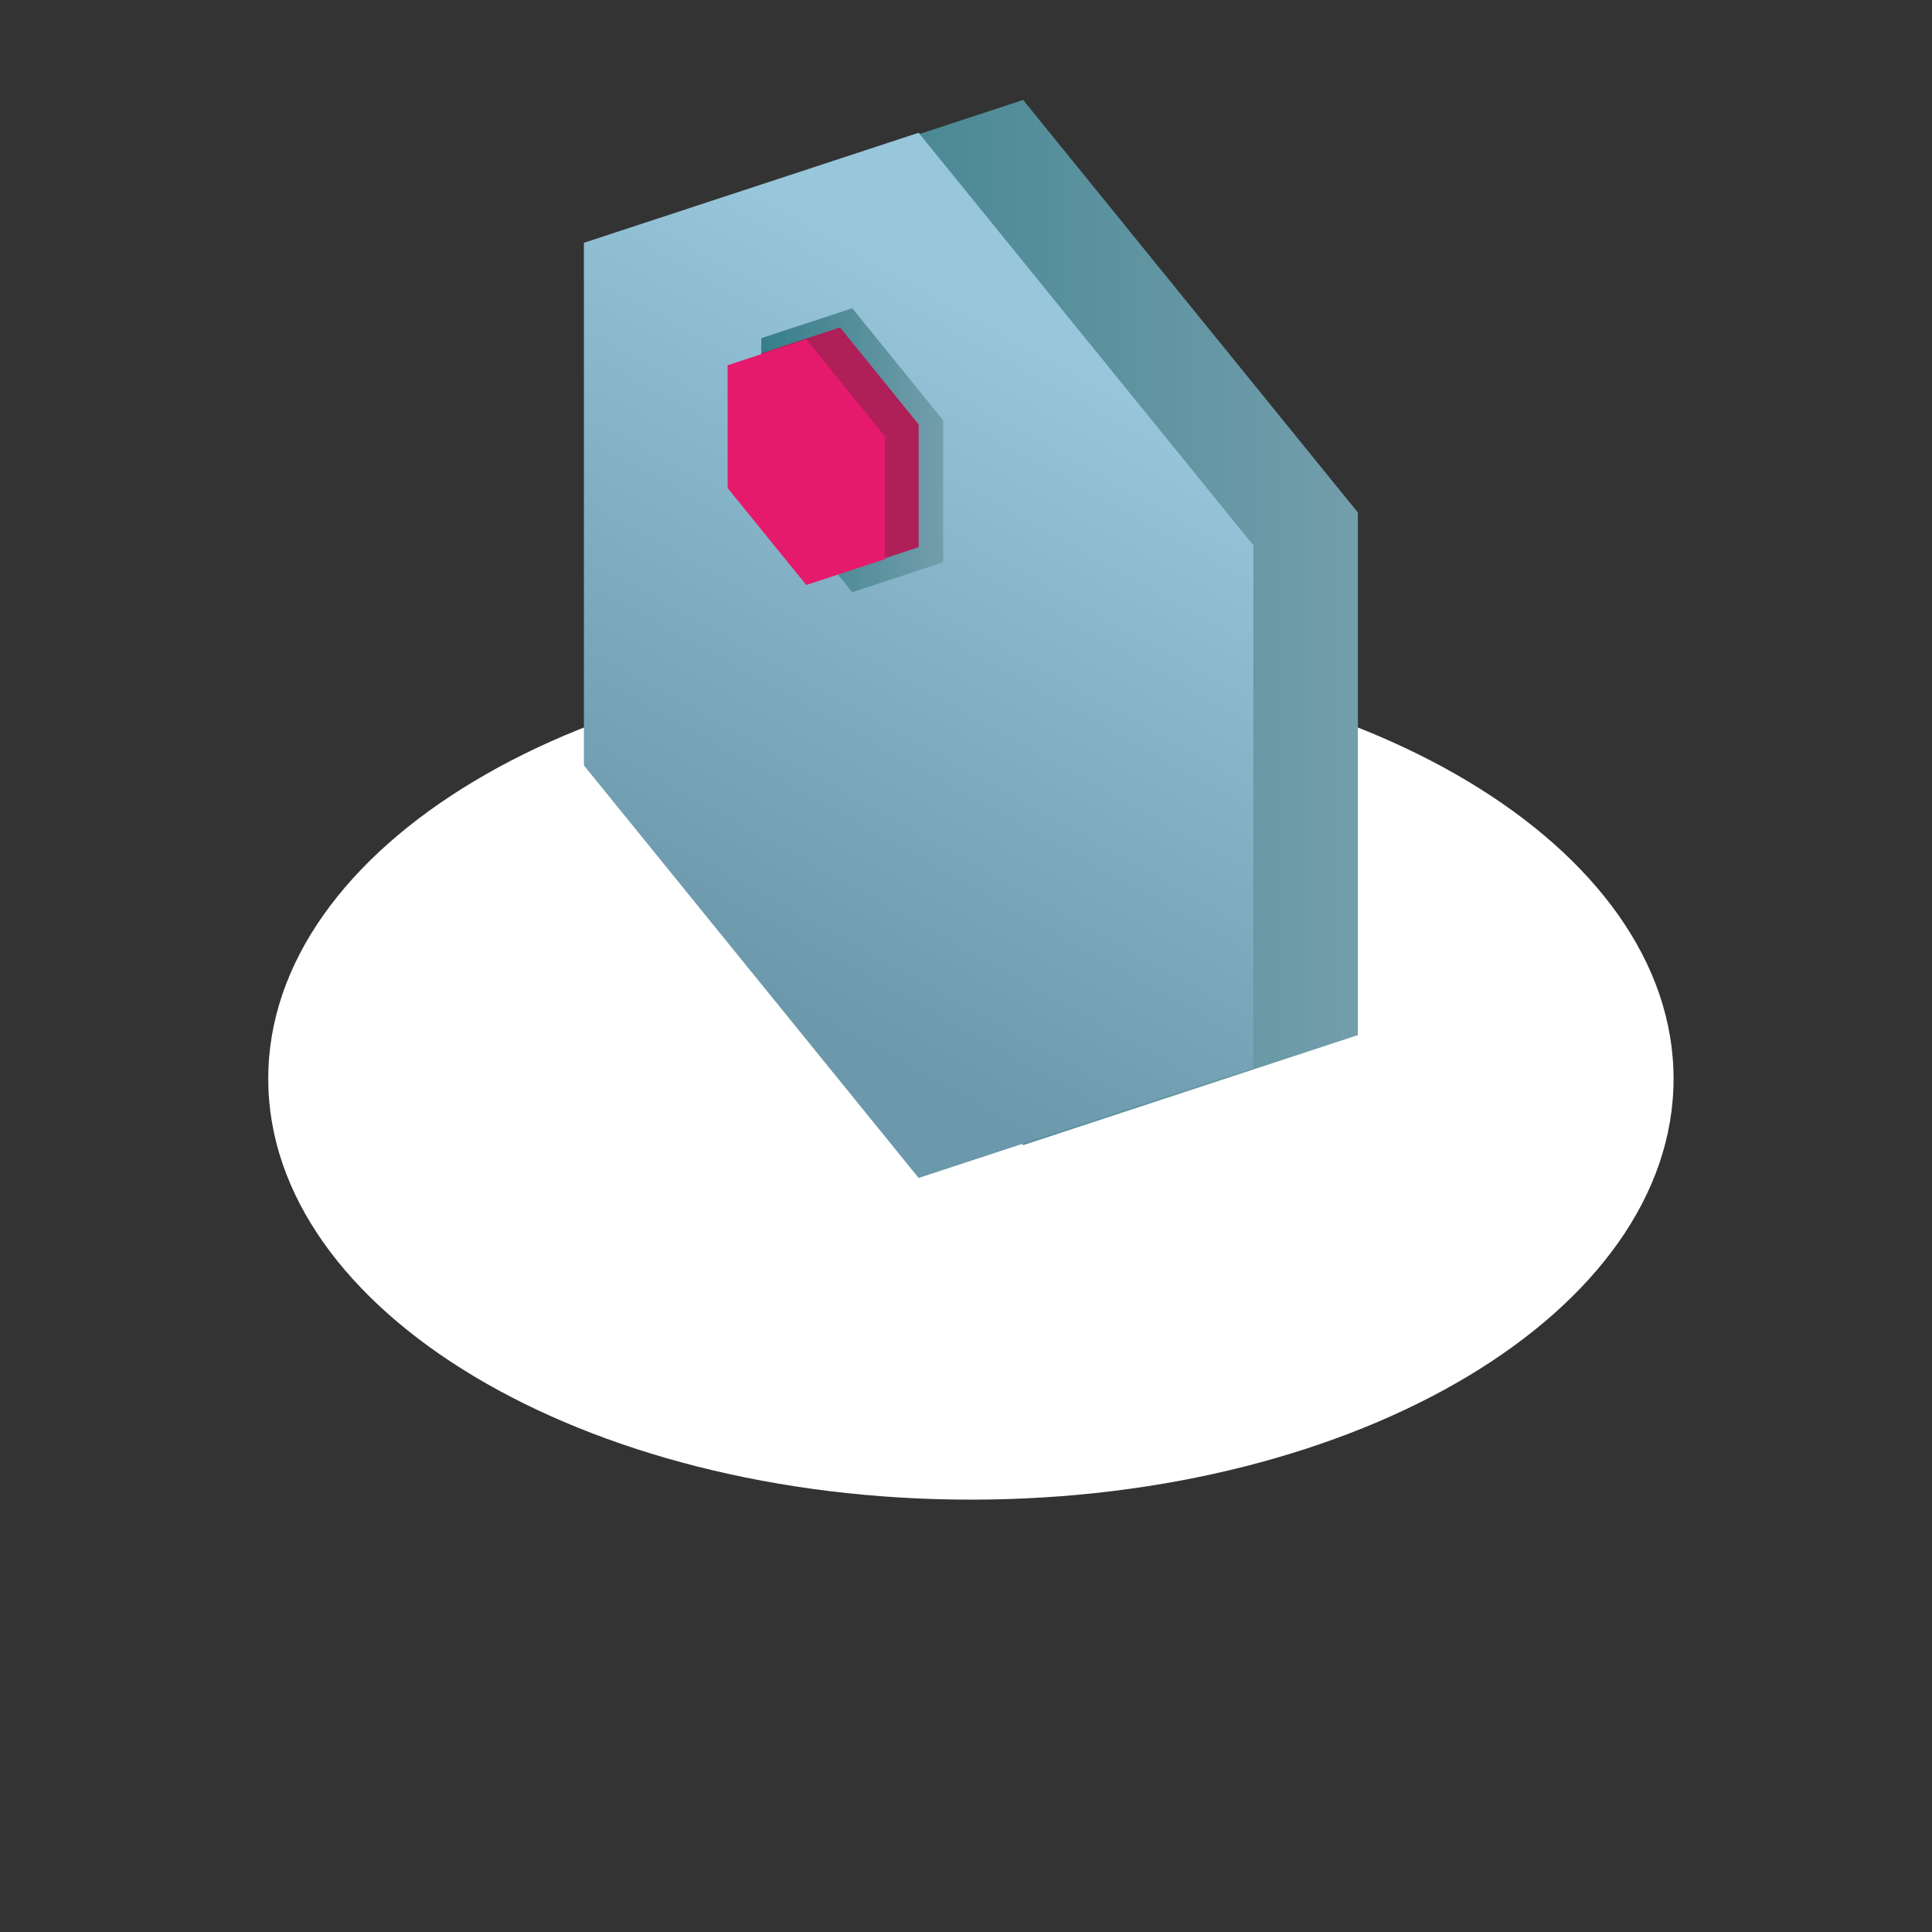 <?xml version="1.0" encoding="utf-8"?>
<!-- Generator: Adobe Illustrator 15.1.0, SVG Export Plug-In . SVG Version: 6.00 Build 0)  -->
<!DOCTYPE svg PUBLIC "-//W3C//DTD SVG 1.1//EN" "http://www.w3.org/Graphics/SVG/1.1/DTD/svg11.dtd">
<svg version="1.1" id="Calque_1" xmlns:x="http://ns.adobe.com/Extensibility/1.0/" xmlns:i="http://ns.adobe.com/AdobeIllustrator/10.0/" xmlns:graph="http://ns.adobe.com/Graphs/1.0/"
	 xmlns="http://www.w3.org/2000/svg" xmlns:xlink="http://www.w3.org/1999/xlink" x="0px" y="0px" width="164.834px"
	 height="164.834px" viewBox="0 0 164.834 164.834" enable-background="new 0 0 164.834 164.834" xml:space="preserve">
<rect x="0" y="0" width="164.834" height="164.834" fill="#333333" stroke="none"/>
<path fill="#FFFFFF" d="M82.836,127.946c-33.107,0-59.951-16.082-59.951-35.908c0-19.824,26.844-35.901,59.951-35.901
	c33.106,0,59.948,16.077,59.948,35.901C142.784,111.864,115.942,127.946,82.836,127.946"/>
<linearGradient id="SVGID_1_" gradientUnits="userSpaceOnUse" x1="58.735" y1="53.115" x2="115.852" y2="53.115">
	<stop  offset="0" style="stop-color:#357E88"/>
	<stop  offset="1" style="stop-color:#739EAC"/>
</linearGradient>
<polygon fill="url(#SVGID_1_)" points="58.735,17.916 87.293,8.528 115.852,43.728 115.852,88.314 87.293,97.702 58.736,62.503 "/>
<linearGradient id="SVGID_2_" gradientUnits="userSpaceOnUse" x1="62.927" y1="83.676" x2="92.577" y2="30.395">
	<stop  offset="0" style="stop-color:#6B98AB"/>
	<stop  offset="1" style="stop-color:#98C6DA"/>
</linearGradient>
<polygon fill="url(#SVGID_2_)" points="49.817,20.715 78.375,11.327 106.934,46.526 106.934,91.113 78.375,100.501 49.818,65.302 
	"/>
<linearGradient id="SVGID_3_" gradientUnits="userSpaceOnUse" x1="64.955" y1="38.413" x2="80.471" y2="38.413">
	<stop  offset="0" style="stop-color:#357E88"/>
	<stop  offset="1" style="stop-color:#739EAC"/>
</linearGradient>
<polygon fill="url(#SVGID_3_)" points="64.955,28.852 72.713,26.301 80.471,35.863 80.471,47.975 72.713,50.526 64.956,40.964 "/>
<polygon fill="#AF1F58" points="64.955,30.143 71.665,27.936 78.375,36.207 78.375,46.684 71.665,48.891 64.955,40.619 "/>
<polygon fill="#E51A6D" points="62.079,31.162 68.789,28.956 75.5,37.227 75.5,47.704 68.789,49.91 62.08,41.639 "/>
</svg>

